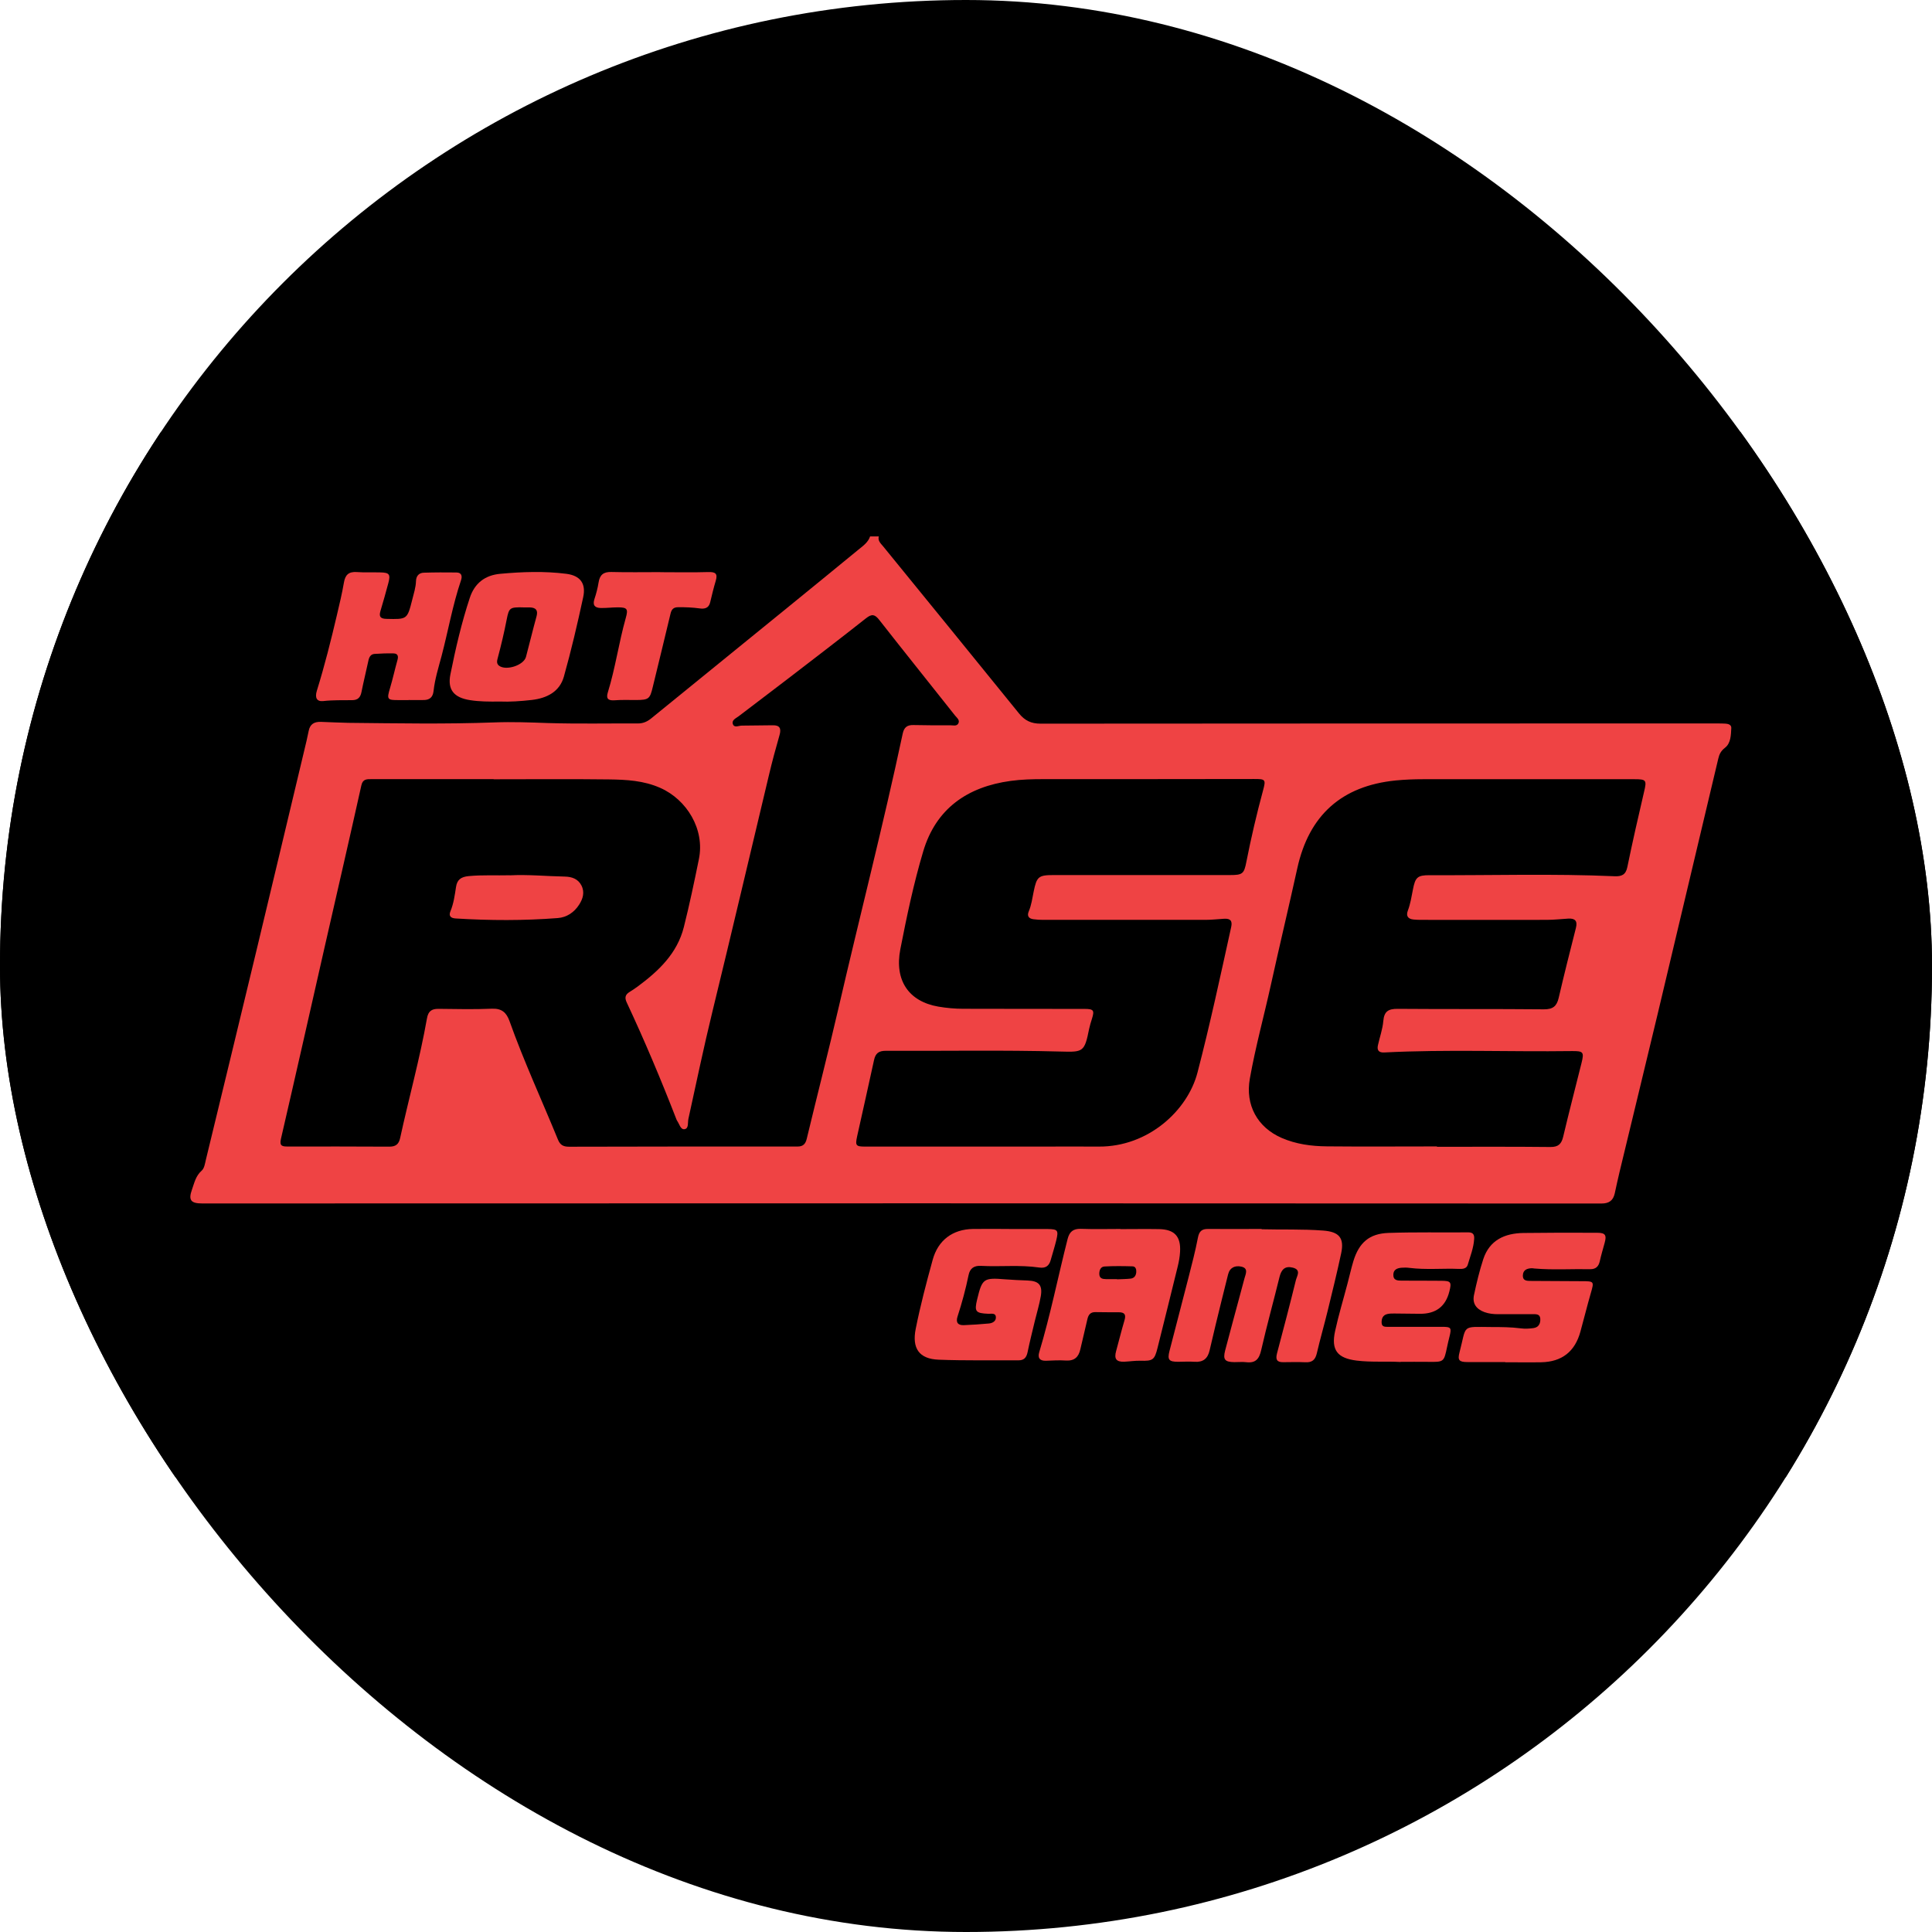 <?xml version="1.0" encoding="utf-8"?>
<svg xmlns="http://www.w3.org/2000/svg" fill="none" height="85" viewBox="0 0 85 85" width="85">
<g clip-path="url(#clip0_3417_39265)">
<rect fill="black" height="85" rx="42.5" width="85"/>
<rect fill="black" height="46" transform="translate(-3 19)" width="91"/>
<g clip-path="url(#clip1_3417_39265)">
<path d="M38.663 23.6C38.611 23.792 38.748 23.908 38.849 24.03C40.846 26.483 42.846 28.934 44.836 31.393C45.089 31.704 45.371 31.838 45.776 31.838C55.699 31.829 65.626 31.829 75.55 31.829C75.675 31.829 75.802 31.829 75.927 31.838C76.049 31.848 76.176 31.893 76.17 32.028C76.155 32.342 76.149 32.699 75.894 32.897C75.708 33.041 75.641 33.187 75.596 33.382C74.711 37.111 73.83 40.836 72.942 44.562C72.386 46.89 71.818 49.215 71.258 51.543C71.182 51.86 71.112 52.181 71.043 52.501C70.973 52.819 70.793 52.95 70.453 52.95C60.529 52.944 50.602 52.941 40.678 52.941C30.086 52.941 19.493 52.944 8.898 52.947C8.396 52.947 8.278 52.803 8.448 52.33C8.551 52.04 8.612 51.732 8.874 51.503C8.989 51.403 9.019 51.189 9.059 51.018C9.791 47.995 10.527 44.971 11.253 41.944C11.968 38.969 12.676 35.991 13.387 33.013C13.454 32.732 13.524 32.449 13.579 32.165C13.636 31.86 13.822 31.75 14.117 31.759C14.521 31.771 14.922 31.796 15.323 31.802C17.466 31.823 19.609 31.863 21.752 31.783C22.533 31.753 23.314 31.783 24.095 31.811C25.417 31.851 26.742 31.823 28.068 31.829C28.296 31.829 28.478 31.747 28.651 31.606C30.645 29.983 32.642 28.363 34.636 26.74C35.681 25.888 36.727 25.037 37.77 24.18C37.973 24.015 38.195 23.862 38.283 23.594H38.66L38.663 23.6ZM21.718 34.285C21.718 34.285 21.718 34.282 21.718 34.279C19.928 34.279 18.138 34.279 16.348 34.279C16.141 34.279 15.961 34.267 15.898 34.554C15.378 36.891 14.84 39.222 14.308 41.556C13.661 44.406 13.019 47.259 12.36 50.106C12.284 50.432 12.433 50.442 12.667 50.442C14.156 50.442 15.642 50.438 17.132 50.448C17.408 50.448 17.545 50.341 17.603 50.075C17.986 48.315 18.472 46.579 18.785 44.803C18.84 44.489 18.989 44.382 19.293 44.385C20.074 44.394 20.858 44.412 21.639 44.379C22.074 44.361 22.28 44.544 22.417 44.925C23.047 46.695 23.837 48.4 24.548 50.139C24.645 50.377 24.785 50.451 25.034 50.451C28.086 50.442 31.137 50.442 34.189 50.442C34.493 50.442 34.794 50.442 35.098 50.442C35.32 50.442 35.435 50.338 35.49 50.115C35.955 48.181 36.45 46.252 36.9 44.312C37.827 40.296 38.858 36.308 39.715 32.278C39.773 32.003 39.909 31.893 40.183 31.899C40.724 31.912 41.268 31.912 41.809 31.909C41.931 31.909 42.086 31.96 42.159 31.835C42.247 31.683 42.095 31.579 42.016 31.478C40.906 30.075 39.785 28.68 38.681 27.271C38.49 27.027 38.359 26.999 38.107 27.197C36.979 28.088 35.837 28.961 34.697 29.837C33.967 30.398 33.232 30.95 32.502 31.509C32.387 31.597 32.192 31.674 32.238 31.841C32.295 32.043 32.493 31.924 32.633 31.924C33.086 31.921 33.542 31.915 33.995 31.909C34.317 31.902 34.378 32.058 34.295 32.345C34.128 32.925 33.97 33.51 33.831 34.099C33.001 37.569 32.189 41.041 31.344 44.504C30.961 46.072 30.633 47.65 30.287 49.224C30.25 49.389 30.311 49.648 30.119 49.679C29.94 49.709 29.891 49.45 29.791 49.31C29.776 49.288 29.767 49.264 29.758 49.242C29.083 47.503 28.36 45.785 27.569 44.095C27.478 43.897 27.508 43.759 27.691 43.647C27.818 43.567 27.946 43.485 28.068 43.393C28.983 42.713 29.794 41.947 30.086 40.788C30.335 39.799 30.545 38.801 30.748 37.8C31.019 36.482 30.21 35.176 29.049 34.664C28.32 34.34 27.557 34.301 26.791 34.291C25.101 34.27 23.411 34.285 21.721 34.285H21.718ZM43.238 50.445C44.083 50.445 44.928 50.445 45.773 50.445C46.63 50.445 47.487 50.438 48.344 50.445C50.526 50.457 52.253 48.852 52.684 47.189C53.237 45.068 53.696 42.923 54.167 40.785C54.231 40.501 54.119 40.409 53.864 40.421C53.587 40.437 53.31 40.47 53.034 40.47C50.651 40.473 48.268 40.47 45.885 40.47C45.748 40.47 45.608 40.461 45.472 40.443C45.268 40.418 45.174 40.306 45.259 40.101C45.38 39.82 45.417 39.518 45.478 39.222C45.611 38.569 45.69 38.499 46.356 38.499C48.94 38.499 51.526 38.499 54.11 38.499C54.669 38.499 54.733 38.447 54.836 37.913C55.043 36.864 55.286 35.82 55.566 34.786C55.699 34.295 55.681 34.27 55.167 34.273C52.079 34.276 48.988 34.282 45.9 34.279C45.42 34.279 44.943 34.291 44.469 34.356C42.56 34.615 41.177 35.576 40.618 37.456C40.198 38.865 39.894 40.315 39.611 41.761C39.344 43.14 39.985 44.062 41.283 44.287C41.642 44.348 42.01 44.382 42.374 44.382C44.153 44.391 45.931 44.382 47.709 44.388C48.119 44.388 48.158 44.449 48.04 44.827C47.994 44.971 47.949 45.117 47.918 45.264C47.715 46.28 47.657 46.292 46.687 46.264C44.116 46.194 41.545 46.243 38.97 46.231C38.66 46.231 38.517 46.341 38.453 46.643C38.213 47.763 37.955 48.879 37.709 49.999C37.621 50.402 37.66 50.445 38.058 50.445C39.785 50.445 41.514 50.445 43.241 50.445H43.238ZM63.219 50.442C63.219 50.442 63.219 50.448 63.219 50.454C64.885 50.454 66.547 50.445 68.213 50.463C68.565 50.466 68.699 50.326 68.775 50.005C69.03 48.928 69.31 47.854 69.578 46.777C69.702 46.283 69.663 46.237 69.146 46.243C66.398 46.28 63.651 46.164 60.903 46.304C60.669 46.316 60.572 46.216 60.623 45.987C60.702 45.63 60.83 45.279 60.86 44.919C60.897 44.492 61.085 44.382 61.492 44.385C63.635 44.403 65.778 44.385 67.924 44.406C68.322 44.409 68.489 44.269 68.575 43.906C68.815 42.875 69.073 41.849 69.334 40.824C69.413 40.513 69.292 40.397 68.994 40.415C68.681 40.434 68.365 40.47 68.052 40.47C66.21 40.476 64.371 40.47 62.529 40.47C62.416 40.47 62.301 40.467 62.189 40.455C61.945 40.431 61.851 40.299 61.939 40.064C62.052 39.768 62.1 39.457 62.161 39.146C62.265 38.6 62.356 38.502 62.906 38.505C65.617 38.517 68.325 38.432 71.036 38.551C71.34 38.563 71.526 38.493 71.596 38.148C71.824 37.038 72.076 35.933 72.334 34.828C72.453 34.328 72.431 34.282 71.918 34.282C68.815 34.282 65.714 34.282 62.611 34.282C62.207 34.282 61.806 34.298 61.404 34.337C59.031 34.575 57.59 35.863 57.076 38.2C56.699 39.912 56.292 41.614 55.915 43.323C55.611 44.702 55.234 46.063 54.988 47.455C54.781 48.611 55.316 49.596 56.386 50.063C57.025 50.341 57.696 50.429 58.38 50.435C59.994 50.451 61.608 50.438 63.222 50.438L63.219 50.442Z" fill="#EF4344"/>
<path d="M55.508 54.082C56.35 54.106 57.283 54.069 58.216 54.14C58.909 54.192 59.152 54.457 59.006 55.141C58.824 55.989 58.617 56.834 58.411 57.676C58.259 58.298 58.079 58.918 57.934 59.543C57.867 59.827 57.727 59.949 57.435 59.934C57.107 59.919 56.779 59.928 56.453 59.931C56.168 59.934 56.116 59.803 56.183 59.543C56.468 58.472 56.748 57.401 57.013 56.324C57.058 56.138 57.259 55.87 56.882 55.772C56.538 55.684 56.377 55.848 56.295 56.175C56.031 57.252 55.733 58.32 55.487 59.4C55.399 59.791 55.241 59.98 54.83 59.931C54.657 59.91 54.478 59.931 54.301 59.928C53.888 59.922 53.8 59.815 53.9 59.421C54.104 58.64 54.317 57.865 54.526 57.084C54.602 56.803 54.678 56.526 54.751 56.245C54.806 56.044 54.937 55.797 54.611 55.726C54.344 55.668 54.107 55.76 54.031 56.068C53.931 56.459 53.833 56.849 53.739 57.24C53.563 57.963 53.383 58.683 53.219 59.406C53.137 59.775 52.931 59.94 52.551 59.913C52.314 59.894 52.073 59.913 51.833 59.913C51.429 59.913 51.353 59.827 51.453 59.437C51.727 58.363 52.013 57.292 52.286 56.218C52.435 55.632 52.59 55.046 52.703 54.454C52.757 54.17 52.876 54.066 53.149 54.069C53.906 54.076 54.663 54.069 55.508 54.069V54.082Z" fill="#EF4344"/>
<path d="M44.396 54.072C44.964 54.072 45.529 54.069 46.098 54.072C46.538 54.079 46.578 54.127 46.471 54.57C46.399 54.863 46.307 55.153 46.225 55.443C46.152 55.702 45.997 55.806 45.721 55.766C44.87 55.641 44.01 55.739 43.156 55.693C42.858 55.678 42.675 55.797 42.614 56.096C42.487 56.712 42.323 57.322 42.128 57.92C42.043 58.182 42.143 58.314 42.414 58.301C42.779 58.286 43.143 58.262 43.508 58.228C43.669 58.213 43.824 58.125 43.815 57.951C43.806 57.749 43.611 57.807 43.484 57.801C42.918 57.777 42.861 57.703 42.991 57.166C43.213 56.248 43.274 56.208 44.225 56.285C44.551 56.312 44.879 56.324 45.207 56.337C45.703 56.355 45.873 56.535 45.791 57.026C45.727 57.398 45.614 57.761 45.526 58.128C45.417 58.582 45.304 59.034 45.21 59.488C45.161 59.723 45.058 59.849 44.812 59.849C43.639 59.842 42.465 59.867 41.295 59.821C40.435 59.788 40.119 59.318 40.286 58.472C40.49 57.444 40.757 56.434 41.034 55.427C41.271 54.561 41.915 54.082 42.809 54.069C43.338 54.063 43.867 54.069 44.399 54.069L44.396 54.072Z" fill="#EF4344"/>
<path d="M49.292 54.076C49.861 54.076 50.426 54.066 50.994 54.076C51.672 54.088 51.958 54.396 51.918 55.073C51.906 55.299 51.864 55.525 51.809 55.745C51.52 56.932 51.222 58.115 50.927 59.302C50.794 59.836 50.718 59.882 50.174 59.867C49.937 59.861 49.696 59.9 49.459 59.91C49.11 59.922 49.01 59.781 49.104 59.443C49.228 58.994 49.338 58.54 49.471 58.094C49.547 57.847 49.487 57.734 49.222 57.734C48.882 57.734 48.541 57.734 48.201 57.728C47.982 57.722 47.888 57.835 47.842 58.033C47.745 58.475 47.63 58.915 47.532 59.357C47.456 59.705 47.271 59.879 46.897 59.858C46.608 59.839 46.316 59.855 46.028 59.867C45.754 59.879 45.645 59.754 45.721 59.495C46.216 57.853 46.547 56.172 46.97 54.512C47.052 54.192 47.213 54.054 47.554 54.063C48.134 54.085 48.715 54.069 49.292 54.069V54.076ZM49.143 56.276C49.143 56.276 49.143 56.282 49.143 56.285C49.344 56.276 49.544 56.276 49.742 56.254C49.9 56.236 49.979 56.126 49.991 55.97C50 55.845 49.964 55.72 49.83 55.714C49.417 55.702 49.003 55.696 48.593 55.72C48.423 55.729 48.359 55.888 48.365 56.059C48.374 56.248 48.508 56.273 48.654 56.276C48.818 56.276 48.979 56.276 49.143 56.276Z" fill="#EF4344"/>
<path d="M66.225 59.925C65.672 59.925 65.115 59.925 64.562 59.925C64.192 59.925 64.122 59.842 64.213 59.498C64.538 58.259 64.27 58.378 65.623 58.384C66.052 58.384 66.48 58.387 66.906 58.442C67.091 58.466 67.286 58.457 67.471 58.43C67.699 58.396 67.781 58.222 67.766 58.015C67.751 57.798 67.568 57.819 67.419 57.819C66.915 57.816 66.41 57.816 65.906 57.819C65.702 57.819 65.504 57.798 65.31 57.728C64.945 57.594 64.769 57.343 64.851 56.968C64.963 56.44 65.091 55.909 65.258 55.397C65.535 54.558 66.201 54.259 67.024 54.246C68.109 54.231 69.191 54.231 70.276 54.237C70.632 54.237 70.693 54.344 70.596 54.689C70.523 54.954 70.444 55.22 70.383 55.491C70.331 55.723 70.204 55.842 69.963 55.839C69.146 55.824 68.325 55.879 67.507 55.809C67.471 55.806 67.431 55.797 67.395 55.797C67.185 55.803 67.009 55.87 67 56.108C66.991 56.373 67.204 56.352 67.377 56.355C68.106 56.361 68.839 56.364 69.568 56.367C70.146 56.367 70.14 56.37 69.985 56.907C69.824 57.462 69.687 58.027 69.532 58.585C69.292 59.464 68.717 59.916 67.808 59.934C67.28 59.943 66.751 59.934 66.222 59.934L66.225 59.925Z" fill="#EF4344"/>
<path d="M22.001 30.865C21.509 30.871 21.095 30.868 20.682 30.804C19.977 30.694 19.679 30.352 19.816 29.669C20.044 28.534 20.305 27.402 20.67 26.3C20.879 25.666 21.332 25.306 22.01 25.245C22.98 25.156 23.949 25.123 24.916 25.245C25.53 25.324 25.791 25.672 25.657 26.279C25.405 27.448 25.132 28.616 24.809 29.767C24.621 30.435 24.059 30.718 23.399 30.795C22.91 30.85 22.42 30.883 22.001 30.865ZM23.013 26.721C22.439 26.715 22.396 26.727 22.293 27.252C22.183 27.82 22.05 28.381 21.901 28.94C21.87 29.056 21.831 29.193 21.955 29.288C22.262 29.522 23.041 29.272 23.141 28.9C23.299 28.305 23.442 27.707 23.606 27.115C23.679 26.843 23.572 26.734 23.317 26.724C23.217 26.721 23.116 26.724 23.016 26.724L23.013 26.721Z" fill="#EF4344"/>
<path d="M61.62 59.922C60.979 59.885 60.338 59.94 59.693 59.861C58.845 59.757 58.554 59.406 58.739 58.561C58.891 57.859 59.101 57.173 59.283 56.477C59.371 56.147 59.444 55.815 59.541 55.491C59.791 54.671 60.243 54.271 61.095 54.243C62.265 54.204 63.438 54.228 64.611 54.219C64.824 54.219 64.87 54.341 64.857 54.512C64.833 54.906 64.684 55.272 64.575 55.644C64.523 55.818 64.353 55.833 64.195 55.827C63.465 55.797 62.733 55.873 62.003 55.781C61.891 55.766 61.775 55.766 61.663 55.775C61.471 55.79 61.304 55.858 61.301 56.08C61.295 56.334 61.487 56.343 61.672 56.343C62.253 56.346 62.833 56.343 63.411 56.349C63.833 56.352 63.873 56.404 63.766 56.819C63.6 57.482 63.167 57.809 62.468 57.801C62.092 57.795 61.712 57.792 61.335 57.789C61.234 57.789 61.131 57.789 61.034 57.813C60.839 57.859 60.782 58.009 60.785 58.186C60.788 58.393 60.952 58.375 61.089 58.375C61.87 58.375 62.651 58.375 63.435 58.375C63.848 58.375 63.87 58.411 63.769 58.817C63.733 58.964 63.696 59.11 63.666 59.26C63.526 59.928 63.526 59.925 62.827 59.916C62.423 59.91 62.022 59.916 61.617 59.916L61.62 59.922Z" fill="#EF4344"/>
<path d="M17.977 30.801C17.837 30.801 17.7 30.801 17.561 30.801C17.032 30.807 17.01 30.77 17.159 30.276C17.281 29.867 17.372 29.449 17.488 29.034C17.536 28.863 17.497 28.75 17.311 28.747C17.035 28.741 16.758 28.75 16.482 28.769C16.302 28.781 16.238 28.915 16.205 29.08C16.108 29.535 15.995 29.986 15.904 30.444C15.858 30.676 15.752 30.801 15.503 30.804C15.074 30.81 14.649 30.795 14.22 30.844C13.941 30.874 13.843 30.703 13.941 30.386C14.281 29.291 14.56 28.18 14.822 27.063C14.934 26.584 15.05 26.108 15.132 25.626C15.19 25.287 15.345 25.147 15.688 25.168C16.041 25.193 16.393 25.174 16.746 25.184C17.129 25.193 17.187 25.269 17.086 25.651C16.977 26.065 16.858 26.477 16.737 26.886C16.664 27.136 16.743 27.222 17.004 27.228C17.916 27.249 17.916 27.258 18.138 26.38C18.205 26.111 18.293 25.846 18.302 25.568C18.308 25.345 18.427 25.202 18.649 25.196C19.126 25.181 19.606 25.181 20.083 25.187C20.32 25.19 20.342 25.358 20.281 25.535C19.913 26.624 19.718 27.756 19.427 28.863C19.29 29.373 19.132 29.879 19.074 30.407C19.044 30.67 18.907 30.792 18.658 30.798C18.43 30.804 18.205 30.798 17.977 30.798V30.804V30.801Z" fill="#EF4344"/>
<path d="M29.05 25.174C29.755 25.174 30.46 25.19 31.165 25.168C31.478 25.159 31.584 25.238 31.49 25.553C31.396 25.864 31.32 26.184 31.244 26.502C31.183 26.761 30.995 26.798 30.779 26.767C30.466 26.724 30.153 26.712 29.837 26.715C29.642 26.715 29.548 26.798 29.502 26.993C29.247 28.07 28.98 29.144 28.721 30.218C28.594 30.752 28.545 30.795 27.98 30.798C27.664 30.798 27.351 30.786 27.034 30.81C26.749 30.831 26.657 30.728 26.743 30.459C27.074 29.388 27.226 28.271 27.53 27.194C27.645 26.788 27.597 26.721 27.18 26.721C26.928 26.721 26.679 26.755 26.427 26.749C26.174 26.743 26.062 26.63 26.153 26.355C26.232 26.117 26.296 25.873 26.335 25.626C26.387 25.293 26.548 25.156 26.895 25.165C27.612 25.184 28.329 25.171 29.047 25.171L29.05 25.174Z" fill="#EF4344"/>
<path d="M22.433 38.511C23.241 38.469 24.044 38.551 24.849 38.566C25.159 38.572 25.43 38.667 25.578 38.951C25.736 39.253 25.645 39.549 25.475 39.808C25.259 40.141 24.937 40.36 24.542 40.391C23.047 40.507 21.548 40.501 20.05 40.409C19.846 40.397 19.727 40.312 19.816 40.095C19.959 39.753 20.007 39.39 20.062 39.03C20.11 38.697 20.287 38.578 20.618 38.545C21.223 38.487 21.828 38.523 22.43 38.508L22.433 38.511Z" fill="#EF4344"/>
</g>
</g>
<defs>
<clipPath id="clip0_3417_39265">
<rect fill="white" height="85" rx="42.5" width="85"/>
</clipPath>
<clipPath id="clip1_3417_39265">
<rect fill="white" height="36.34" transform="translate(8.375 23.6)" width="67.795"/>
</clipPath>
</defs>
</svg>